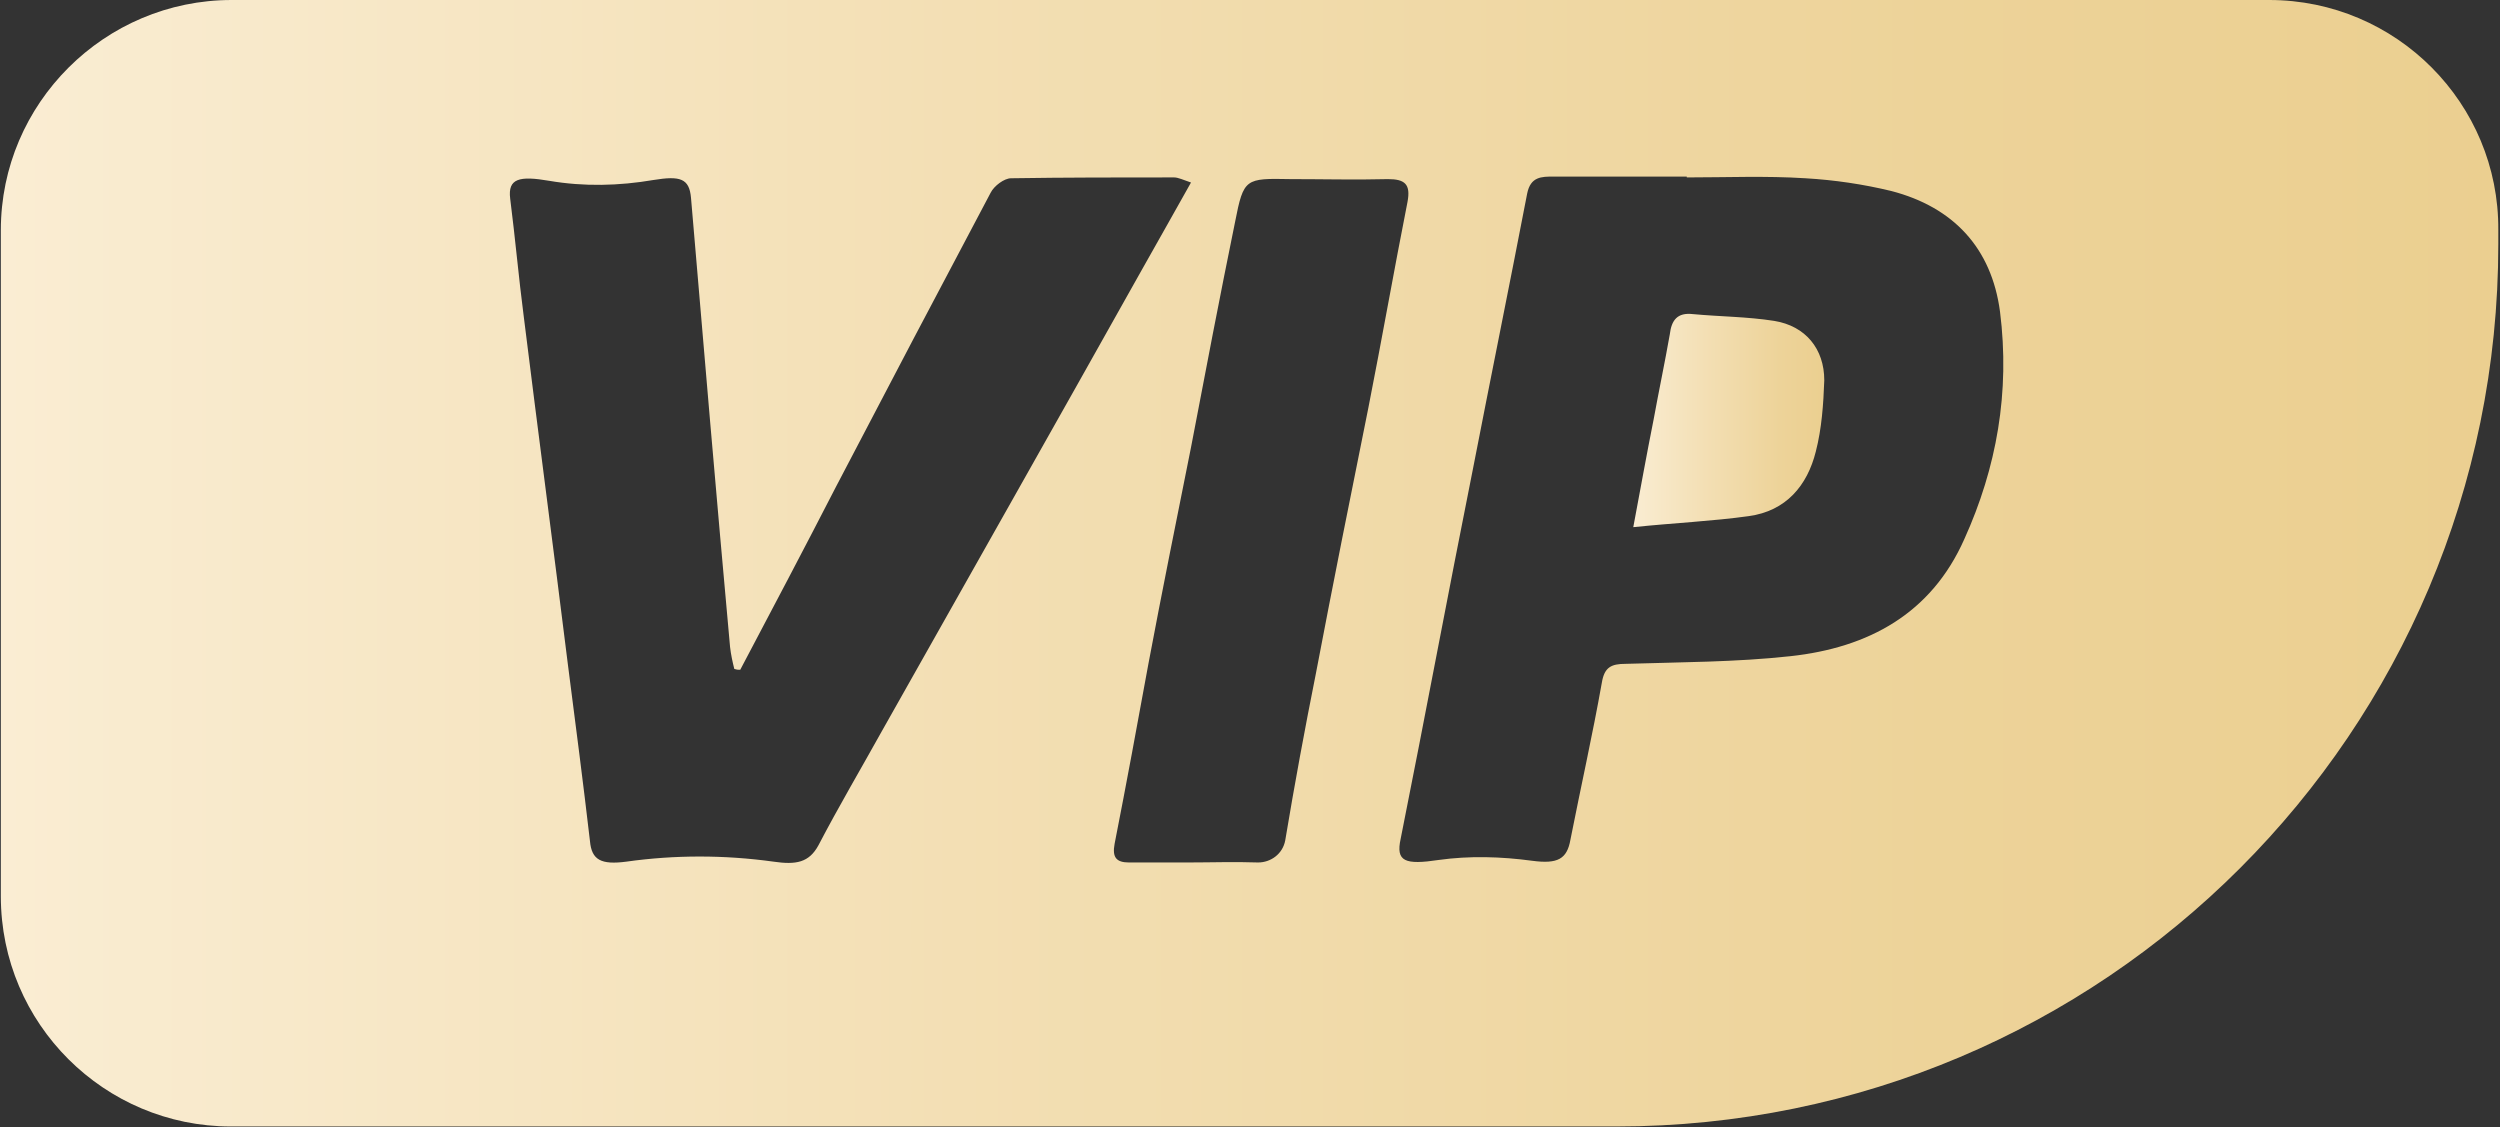 <?xml version="1.0" encoding="utf-8"?>
<!-- Generator: Adobe Illustrator 23.1.1, SVG Export Plug-In . SVG Version: 6.00 Build 0)  -->
<svg version="1.1" id="图层_1" xmlns="http://www.w3.org/2000/svg" xmlns:xlink="http://www.w3.org/1999/xlink" x="0px" y="0px"
	 viewBox="0 0 294.5 132.8" style="enable-background:new 0 0 294.5 132.8;" xml:space="preserve">
<rect x="0" y="0" width="294.5" height="132.8" fill="#333333" stroke="none"/>
<style type="text/css">
	.st0{fill:url(#SVGID_1_);}
	.st1{fill:url(#SVGID_2_);}
</style>
<g>
	<linearGradient id="SVGID_1_" gradientUnits="userSpaceOnUse" x1="192.232" y1="49.579" x2="214.789" y2="49.579">
		<stop  offset="0" style="stop-color:#FFFFFF"/>
		<stop  offset="0" style="stop-color:#FAEDD3"/>
		<stop  offset="0.383" style="stop-color:#F3DFB4"/>
		<stop  offset="0.773" style="stop-color:#EDD399"/>
		<stop  offset="1" style="stop-color:#EBCF90"/>
	</linearGradient>
	<path class="st0" d="M209,37.8c-3.2-0.5-6.4-0.5-9.6-0.8c-1.8-0.2-2.5,0.7-2.7,2.4c-0.6,3.4-1.3,6.7-1.9,10
		c-0.8,4-1.5,7.9-2.4,12.7c4.8-0.5,9.3-0.7,13.6-1.3c4.4-0.6,6.9-3.6,7.9-7.6c0.7-2.7,0.9-5.6,1-8.4C214.9,41.1,212.7,38.4,209,37.8
		z"/>
	<linearGradient id="SVGID_2_" gradientUnits="userSpaceOnUse" x1="0.109" y1="66.409" x2="294.408" y2="66.409">
		<stop  offset="0" style="stop-color:#FFFFFF"/>
		<stop  offset="0" style="stop-color:#FAEDD3"/>
		<stop  offset="0.383" style="stop-color:#F3DFB4"/>
		<stop  offset="0.773" style="stop-color:#EDD399"/>
		<stop  offset="1" style="stop-color:#EBCF90"/>
	</linearGradient>
	<path class="st1" d="M267.3,0h-240C12.3,0,0.1,12.2,0.1,27.1v78.5c0,15,12.2,27.1,27.1,27.1h163.2c57.4,0,103.9-46.5,103.9-103.9
		v-1.7C294.4,12.2,282.3,0,267.3,0z M96.4,99.6c-1.1,2-2.6,2.3-5.3,1.9c-5.8-0.8-11.6-0.8-17.3,0c-3,0.4-4.1-0.2-4.3-2.4
		c-0.8-6.9-1.7-13.8-2.6-20.8c-1.7-13.7-3.5-27.3-5.2-41c-0.6-4.6-1-9.2-1.6-13.9c-0.3-2.4,1.1-2.7,4.6-2.1
		c4.1,0.7,8.2,0.6,12.3-0.1c3.1-0.5,4.2-0.2,4.4,2.1C82.9,41,84.4,58.6,86,76.2c0.1,0.9,0.3,1.8,0.5,2.6c0.4,0.1,0.3,0.1,0.7,0.1
		c3.8-7.2,7.6-14.4,11.3-21.6c6-11.5,12.1-23.1,18.2-34.6c0.4-0.8,1.6-1.7,2.4-1.7c6.4-0.1,12.8-0.1,19.2-0.1c0.5,0,1.1,0.3,2,0.6
		c-2,3.6-3.9,6.9-5.8,10.3C124.3,50,114.1,68,103.9,86.1C101.4,90.6,98.8,95,96.4,99.6z M155,79.4c-1.3,6.5-2.5,13-3.6,19.6
		c-0.3,1.6-1.7,2.6-3.2,2.6c-2.8-0.1-5.5,0-8.3,0c-2.3,0-4.6,0-6.9,0c-1.5,0-2-0.6-1.7-2.2c1.4-7.1,2.7-14.2,4-21.3
		c1.6-8.5,3.3-16.9,5-25.4c1.7-8.9,3.4-17.8,5.2-26.6c1-5.1,1.2-5.1,6.5-5c3.8,0,7.7,0.1,11.5,0c2,0,2.7,0.6,2.3,2.7
		c-1.6,8.1-3,16.1-4.6,24.2C159.1,58.4,157,68.9,155,79.4z M231.4,63.5c-3.9,8.8-11.3,12.8-20.5,13.8c-6.4,0.7-12.9,0.7-19.4,0.9
		c-1.7,0-2.5,0.4-2.8,2.2c-1.1,6.2-2.5,12.4-3.7,18.5c-0.4,2.3-1.5,2.9-4.5,2.5c-3.7-0.5-7.4-0.6-11-0.1c-4,0.6-5.1,0.2-4.5-2.5
		c2.9-14.5,5.6-29,8.5-43.5c2.1-10.8,4.3-21.6,6.4-32.5c0.4-2,1.7-2,3.1-2c5.2,0,10.5,0,15.7,0c0,0,0,0.1,0,0.1
		c4.7,0,9.3-0.2,14,0.1c3.4,0.2,6.8,0.7,10.1,1.5c7.3,1.9,11.8,6.7,12.8,14.2C236.8,46.2,235.2,55.1,231.4,63.5z"/>
</g>
</svg>
